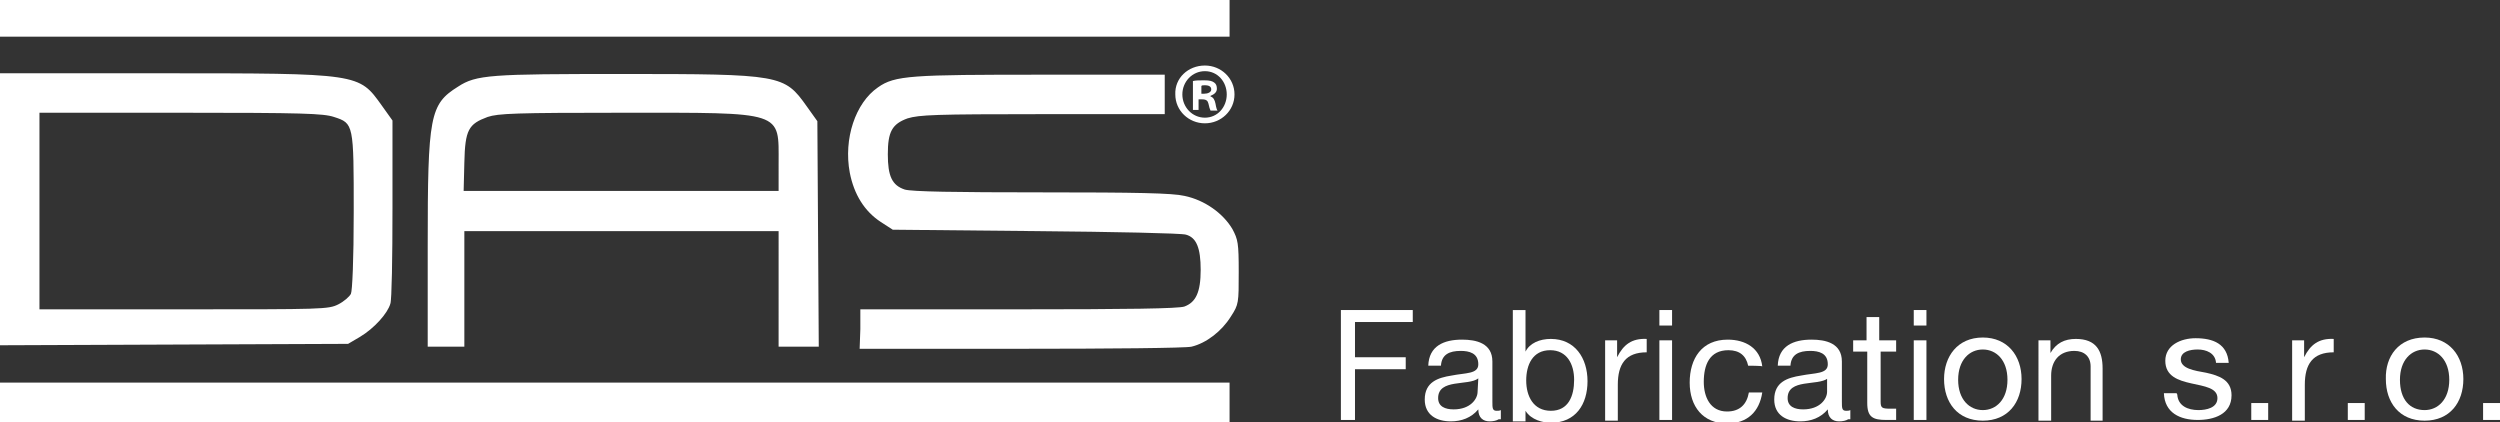 <?xml version="1.0" encoding="utf-8"?>
<!-- Generator: Adobe Illustrator 21.0.2, SVG Export Plug-In . SVG Version: 6.00 Build 0)  -->
<svg version="1.1" id="Vrstva_1" xmlns="http://www.w3.org/2000/svg" xmlns:xlink="http://www.w3.org/1999/xlink" x="0px" y="0px"
	 viewBox="0 0 354.8 59.9" style="enable-background:new 0 0 354.8 59.9;" xml:space="preserve">
<rect x="0" y="0" width="354.8" height="59.9" fill="#333333" stroke="none"/>
<style type="text/css">
	.st0{fill:#FFFFFF;}
</style>
<g>
	<g>
		<path class="st0" d="M0,2.6V0h174.5v5.2H0V2.6z M110.5,23.2c0-7.5,0.9-7.2-22.1-7.2c-15.3,0-17.7,0.1-19.2,0.6
			c-2.7,1-3.2,1.8-3.3,6.5l-0.1,4h44.7V23.2z M60.7,34.9c0-18.5,0.3-20.1,4.3-22.6c2.6-1.7,4.6-1.8,23.3-1.8c22.6,0,23,0.1,26.2,4.6
			l1.5,2.1l0.1,16l0.1,16h-5.7V32.8H65.9v16.4h-5.2V34.9z M48,43.2c0.8-0.4,1.6-1.1,1.8-1.5s0.4-4.8,0.4-11.6
			c0-12.5,0-12.6-2.8-13.5C45.9,16.1,43,16,25.6,16h-20v27.9h20.5C45.8,43.9,46.6,43.9,48,43.2z M0,29.8V10.4h22.7
			c28.5,0,28.2,0,31.5,4.6l1.5,2.1v12.5c0,6.9-0.1,13-0.3,13.5c-0.4,1.4-2.3,3.5-4.3,4.7l-1.7,1l-24.7,0.1L0,49V29.8L0,29.8z
			 M122.1,46.7v-2.8h22.4c15.5,0,22.8-0.1,23.6-0.4c1.6-0.6,2.3-2,2.3-5.2c0-3.1-0.6-4.6-2.1-5c-0.6-0.2-10.2-0.4-21.3-0.5
			l-20.3-0.2l-1.7-1.1c-2.3-1.5-3.8-3.9-4.4-7c-0.9-4.8,0.8-9.9,4-12.1c2.4-1.7,4.7-1.8,23.3-1.8h17.4v5.6H148
			c-15.5,0-17.5,0.1-19.2,0.6c-2.2,0.8-2.8,1.9-2.8,5.1c0,3.1,0.6,4.4,2.4,5c1,0.3,7.1,0.4,19.4,0.4c13.5,0,18.6,0.1,20.3,0.5
			c2.9,0.6,5.5,2.5,6.8,4.7c0.8,1.5,0.9,2,0.9,6.1c0,4.4,0,4.6-1.1,6.3c-1.3,2.1-3.5,3.8-5.6,4.3c-0.8,0.2-11.7,0.3-24.3,0.3H122
			L122.1,46.7C122,46.7,122.1,46.7,122.1,46.7z M0,57.1v-2.8h174.5v5.6H0V57.1z"/>
		<g>
			<path class="st0" d="M171,9.3c2.3,0,4.2,1.8,4.2,4.1s-1.9,4.1-4.2,4.1s-4.2-1.8-4.2-4.1C166.7,11.1,168.6,9.3,171,9.3L171,9.3z
				 M171,10.1c-1.8,0-3.2,1.5-3.2,3.3s1.4,3.3,3.2,3.3s3.1-1.5,3.1-3.3S172.8,10.1,171,10.1L171,10.1z M170.3,15.6h-1v-4.1
				c0.4-0.1,0.9-0.1,1.6-0.1c0.8,0,1.1,0.1,1.4,0.3c0.3,0.2,0.4,0.5,0.4,0.9c0,0.5-0.4,0.8-0.9,1v0.1c0.4,0.1,0.6,0.5,0.7,1
				c0.1,0.6,0.2,0.9,0.3,1h-1c-0.1-0.2-0.2-0.5-0.3-1c-0.1-0.4-0.3-0.6-0.9-0.6h-0.5v1.5C170.1,15.6,170.3,15.6,170.3,15.6z
				 M170.4,13.3h0.5c0.5,0,1-0.2,1-0.6s-0.3-0.6-0.9-0.6c-0.3,0-0.4,0-0.5,0.1v1.1H170.4z"/>
		</g>
	</g>
</g>
<g>
	<path class="st0" d="M190.2,44h10.3v1.7h-8.2v5h7.2v1.7h-7.2v7.2h-2V44H190.2z"/>
	<path class="st0" d="M212.7,59.5c-0.3,0.2-0.8,0.3-1.3,0.3c-0.9,0-1.6-0.5-1.6-1.7c-1,1.2-2.4,1.7-3.9,1.7c-2,0-3.7-0.9-3.7-3.1
		c0-2.5,1.9-3.1,3.8-3.4c2-0.4,3.8-0.2,3.8-1.6c0-1.6-1.3-1.9-2.5-1.9c-1.6,0-2.7,0.5-2.8,2.1h-1.8c0.1-2.8,2.2-3.7,4.8-3.7
		c2,0,4.3,0.5,4.3,3.1V57c0,0.9,0,1.3,0.6,1.3c0.2,0,0.4,0,0.6-0.1v1.3H212.7z M209.8,53.7c-1.4,1.1-5.7,0-5.7,2.8
		c0,1.2,1,1.6,2.2,1.6c2.4,0,3.4-1.5,3.4-2.5L209.8,53.7L209.8,53.7z"/>
	<path class="st0" d="M214.7,44h1.8v5.9l0,0c0.6-1.2,2-1.8,3.6-1.8c3.4,0,5.2,2.7,5.2,6s-1.7,5.9-5.2,5.9c-1.1,0-2.8-0.4-3.6-1.7
		l0,0v1.5h-1.8V44z M220,49.7c-2.5,0-3.4,2.1-3.4,4.3s1,4.3,3.5,4.3s3.3-2.1,3.3-4.4C223.4,51.7,222.4,49.7,220,49.7z"/>
	<path class="st0" d="M227.8,48.3h1.7v2.4l0,0c0.9-1.8,2.1-2.7,4.2-2.6V50c-3,0-4.1,1.7-4.1,4.6v5.1h-1.8L227.8,48.3L227.8,48.3z"/>
	<path class="st0" d="M237.3,46.2h-1.8V44h1.8V46.2z M235.5,48.3h1.8v11.3h-1.8V48.3z"/>
	<path class="st0" d="M248.1,51.9c-0.3-1.4-1.2-2.2-2.8-2.2c-2.7,0-3.5,2.1-3.5,4.5c0,2.1,0.9,4.2,3.3,4.2c1.8,0,2.8-1,3.1-2.7h1.9
		c-0.4,2.7-2.1,4.4-5,4.4c-3.4,0-5.3-2.4-5.3-5.8s1.7-6.1,5.4-6.1c2.5,0,4.6,1.2,4.9,3.8C250.1,51.9,248.1,51.9,248.1,51.9z"/>
	<path class="st0" d="M262.3,59.5c-0.3,0.2-0.8,0.3-1.3,0.3c-0.9,0-1.6-0.5-1.6-1.7c-1,1.2-2.4,1.7-3.9,1.7c-2,0-3.7-0.9-3.7-3.1
		c0-2.5,1.9-3.1,3.8-3.4c2-0.4,3.8-0.2,3.8-1.6c0-1.6-1.3-1.9-2.5-1.9c-1.6,0-2.7,0.5-2.8,2.1h-1.8c0.1-2.8,2.2-3.7,4.8-3.7
		c2,0,4.3,0.5,4.3,3.1V57c0,0.9,0,1.3,0.6,1.3c0.2,0,0.4,0,0.6-0.1v1.3H262.3z M259.4,53.7c-1.4,1.1-5.7,0-5.7,2.8
		c0,1.2,1,1.6,2.2,1.6c2.4,0,3.4-1.5,3.4-2.5v-1.9H259.4z"/>
	<path class="st0" d="M266.9,48.3h2.2v1.6h-2.2V57c0,0.9,0.2,1,1.4,1h0.8v1.6h-1.4c-1.9,0-2.7-0.4-2.7-2.4v-7.3h-2v-1.6h1.9V45h1.8
		v3.3H266.9z"/>
	<path class="st0" d="M273.4,46.2h-1.8V44h1.8V46.2z M271.6,48.3h1.8v11.3h-1.8V48.3z"/>
	<path class="st0" d="M281.4,47.9c3.5,0,5.5,2.6,5.5,5.9c0,3.3-1.9,5.9-5.5,5.9s-5.5-2.6-5.5-5.9C275.9,50.6,277.8,47.9,281.4,47.9z
		 M281.4,58.2c1.9,0,3.5-1.5,3.5-4.3s-1.6-4.3-3.5-4.3s-3.5,1.5-3.5,4.3S279.5,58.2,281.4,58.2z"/>
	<path class="st0" d="M289.3,48.3h1.7v1.8l0,0c0.8-1.4,2-2,3.6-2c2.9,0,3.8,1.7,3.8,4.2v7.4h-1.7V52c0-1.4-0.9-2.2-2.3-2.2
		c-2.2,0-3.3,1.5-3.3,3.5v6.4h-1.8L289.3,48.3L289.3,48.3z"/>
	<path class="st0" d="M309,56c0.1,1.6,1.5,2.2,3,2.2c1.1,0,2.7-0.3,2.7-1.7c0-2.9-7.4-0.9-7.4-5.3c0-2.2,2.2-3.2,4.3-3.2
		c2.5,0,4.5,0.8,4.7,3.5h-1.8c-0.1-1.4-1.4-1.9-2.6-1.9c-1.1,0-2.4,0.3-2.4,1.4c0,1.3,1.9,1.6,3.6,1.9c1.8,0.4,3.6,1,3.6,3.2
		c0,2.7-2.5,3.5-4.8,3.5c-2.5,0-4.7-1-4.8-3.8h1.8L309,56L309,56z"/>
	<path class="st0" d="M319.5,57.2h2.4v2.4h-2.4V57.2z"/>
	<path class="st0" d="M325.3,48.3h1.7v2.4l0,0c0.9-1.8,2.1-2.7,4.2-2.6V50c-3,0-4.1,1.7-4.1,4.6v5.1h-1.8L325.3,48.3L325.3,48.3z"/>
	<path class="st0" d="M333.2,57.2h2.4v2.4h-2.4V57.2z"/>
	<path class="st0" d="M344.1,47.9c3.5,0,5.5,2.6,5.5,5.9c0,3.3-1.9,5.9-5.5,5.9s-5.5-2.6-5.5-5.9C338.5,50.6,340.4,47.9,344.1,47.9z
		 M344.1,58.2c1.9,0,3.5-1.5,3.5-4.3s-1.6-4.3-3.5-4.3s-3.5,1.5-3.5,4.3S342,58.2,344.1,58.2z"/>
	<path class="st0" d="M352.4,57.2h2.4v2.4h-2.4V57.2z"/>
</g>
</svg>

